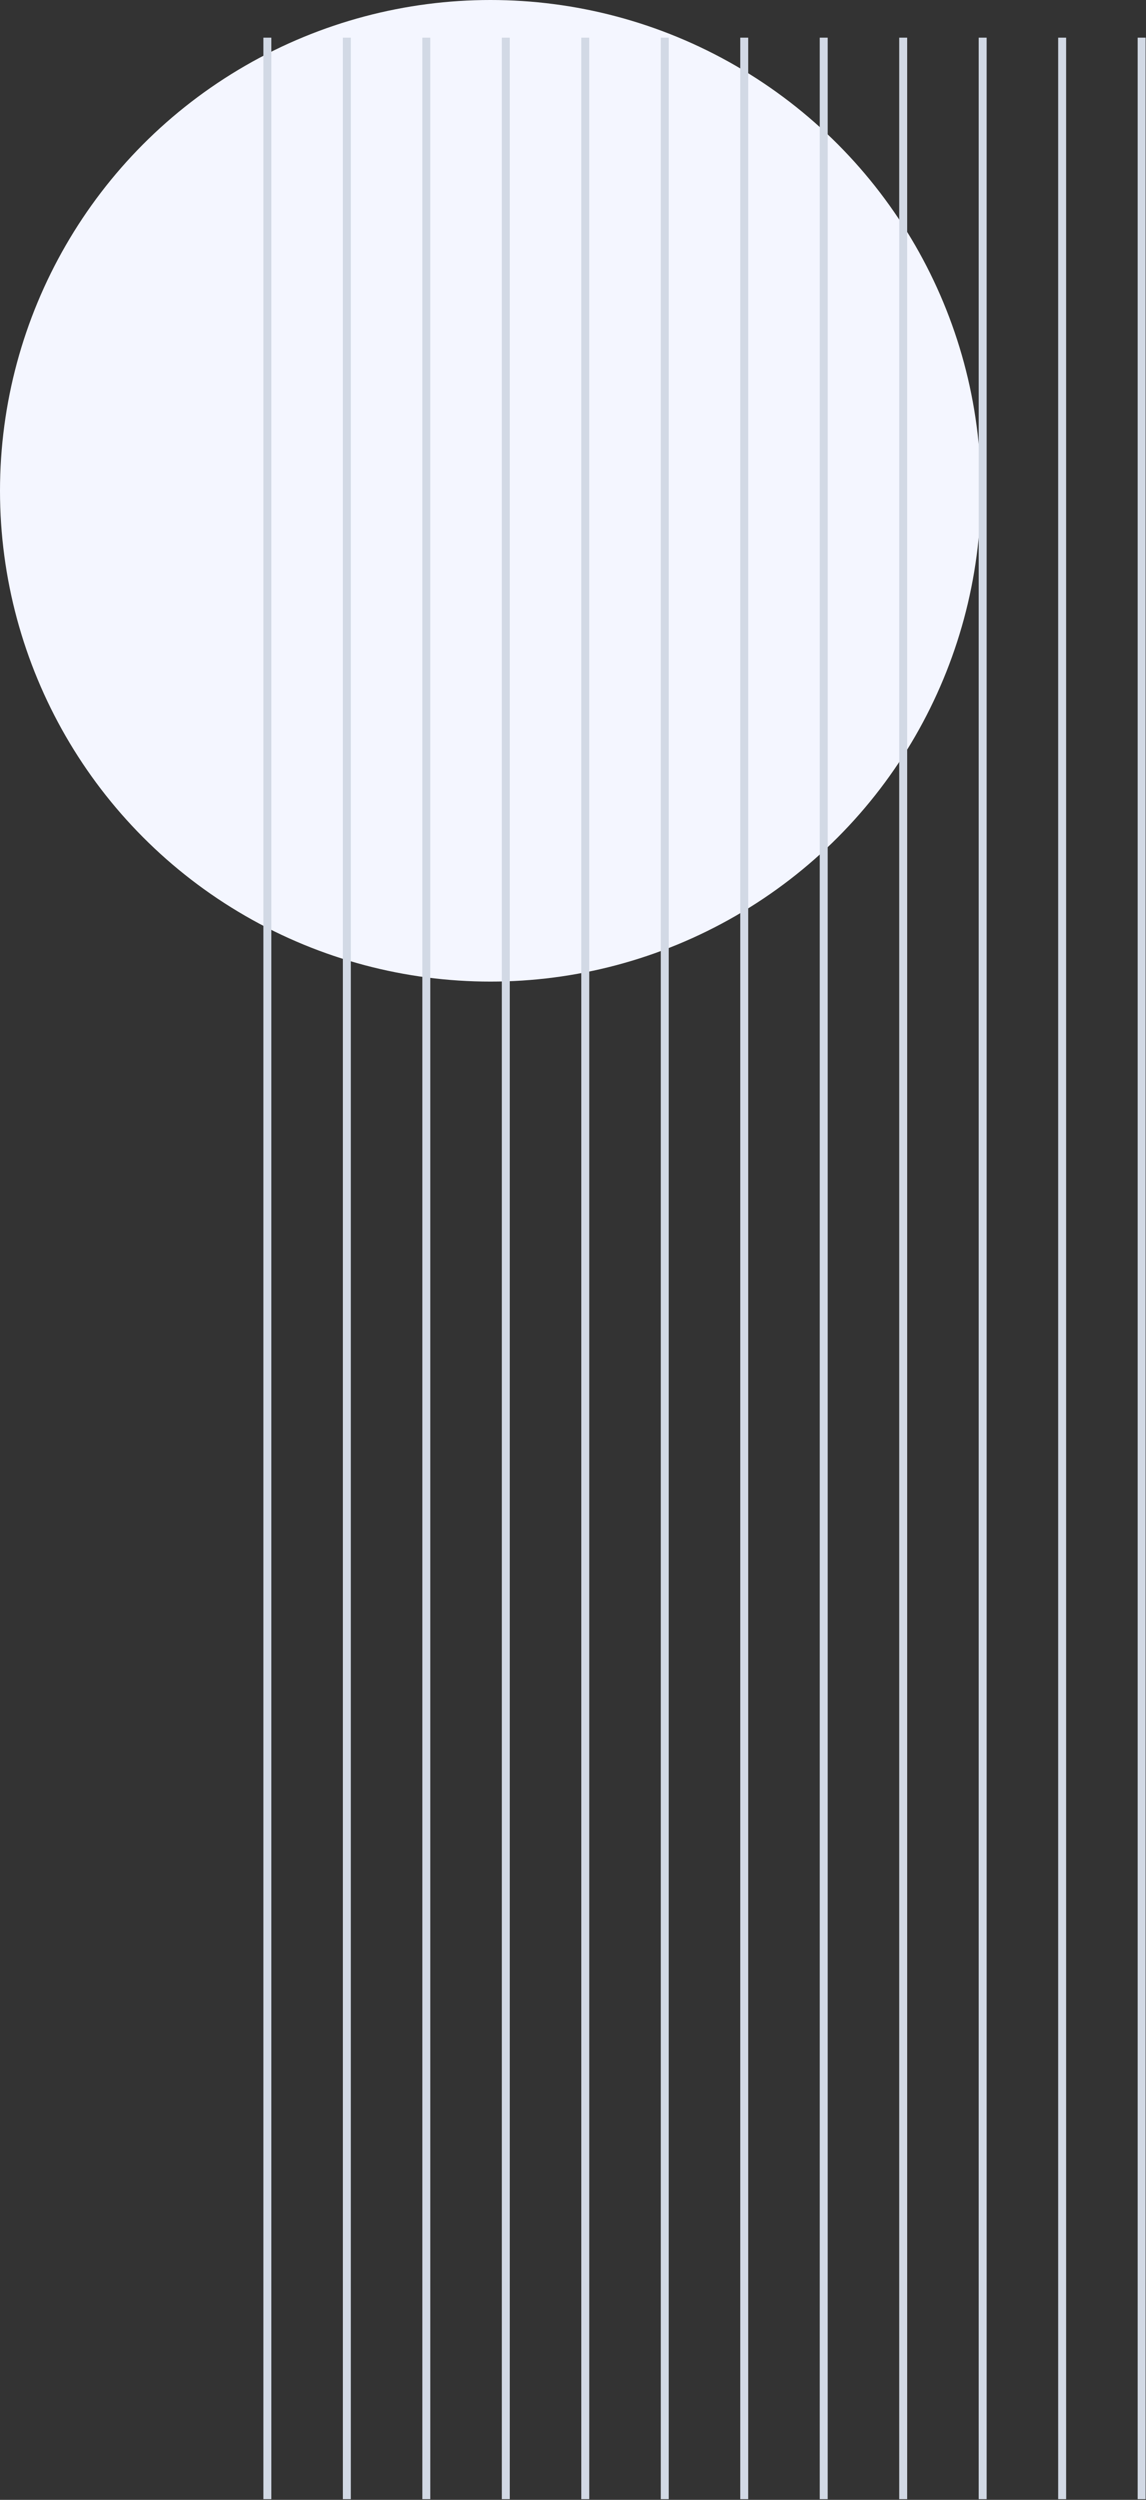 <svg xmlns="http://www.w3.org/2000/svg" width="417" height="909" viewBox="0 0 417 909" fill="none"><rect x="0" y="0" width="417" height="909" fill="#333333" stroke="none"/><circle cx="178.466" cy="178.466" r="178.466" fill="#F4F6FF"></circle><rect x="95.84" y="13.7" width="2.892" height="895.052" fill="#D2D9E5"></rect><rect x="124.76" y="13.7" width="2.892" height="895.052" fill="#D2D9E5"></rect><rect x="153.68" y="13.7" width="2.892" height="895.052" fill="#D2D9E5"></rect><rect x="182.6" y="13.7" width="2.892" height="895.052" fill="#D2D9E5"></rect><rect x="211.521" y="13.7" width="2.892" height="895.052" fill="#D2D9E5"></rect><rect x="240.441" y="13.7" width="2.892" height="895.052" fill="#D2D9E5"></rect><rect x="269.361" y="13.7" width="2.892" height="895.052" fill="#D2D9E5"></rect><rect x="298.281" y="13.7" width="2.892" height="895.052" fill="#D2D9E5"></rect><rect x="327.202" y="13.7" width="2.892" height="895.052" fill="#D2D9E5"></rect><rect x="356.122" y="13.7" width="2.892" height="895.052" fill="#D2D9E5"></rect><rect x="385.043" y="13.7" width="2.892" height="895.052" fill="#D2D9E5"></rect><rect x="413.963" y="13.7" width="2.892" height="895.052" fill="#D2D9E5"></rect></svg>
